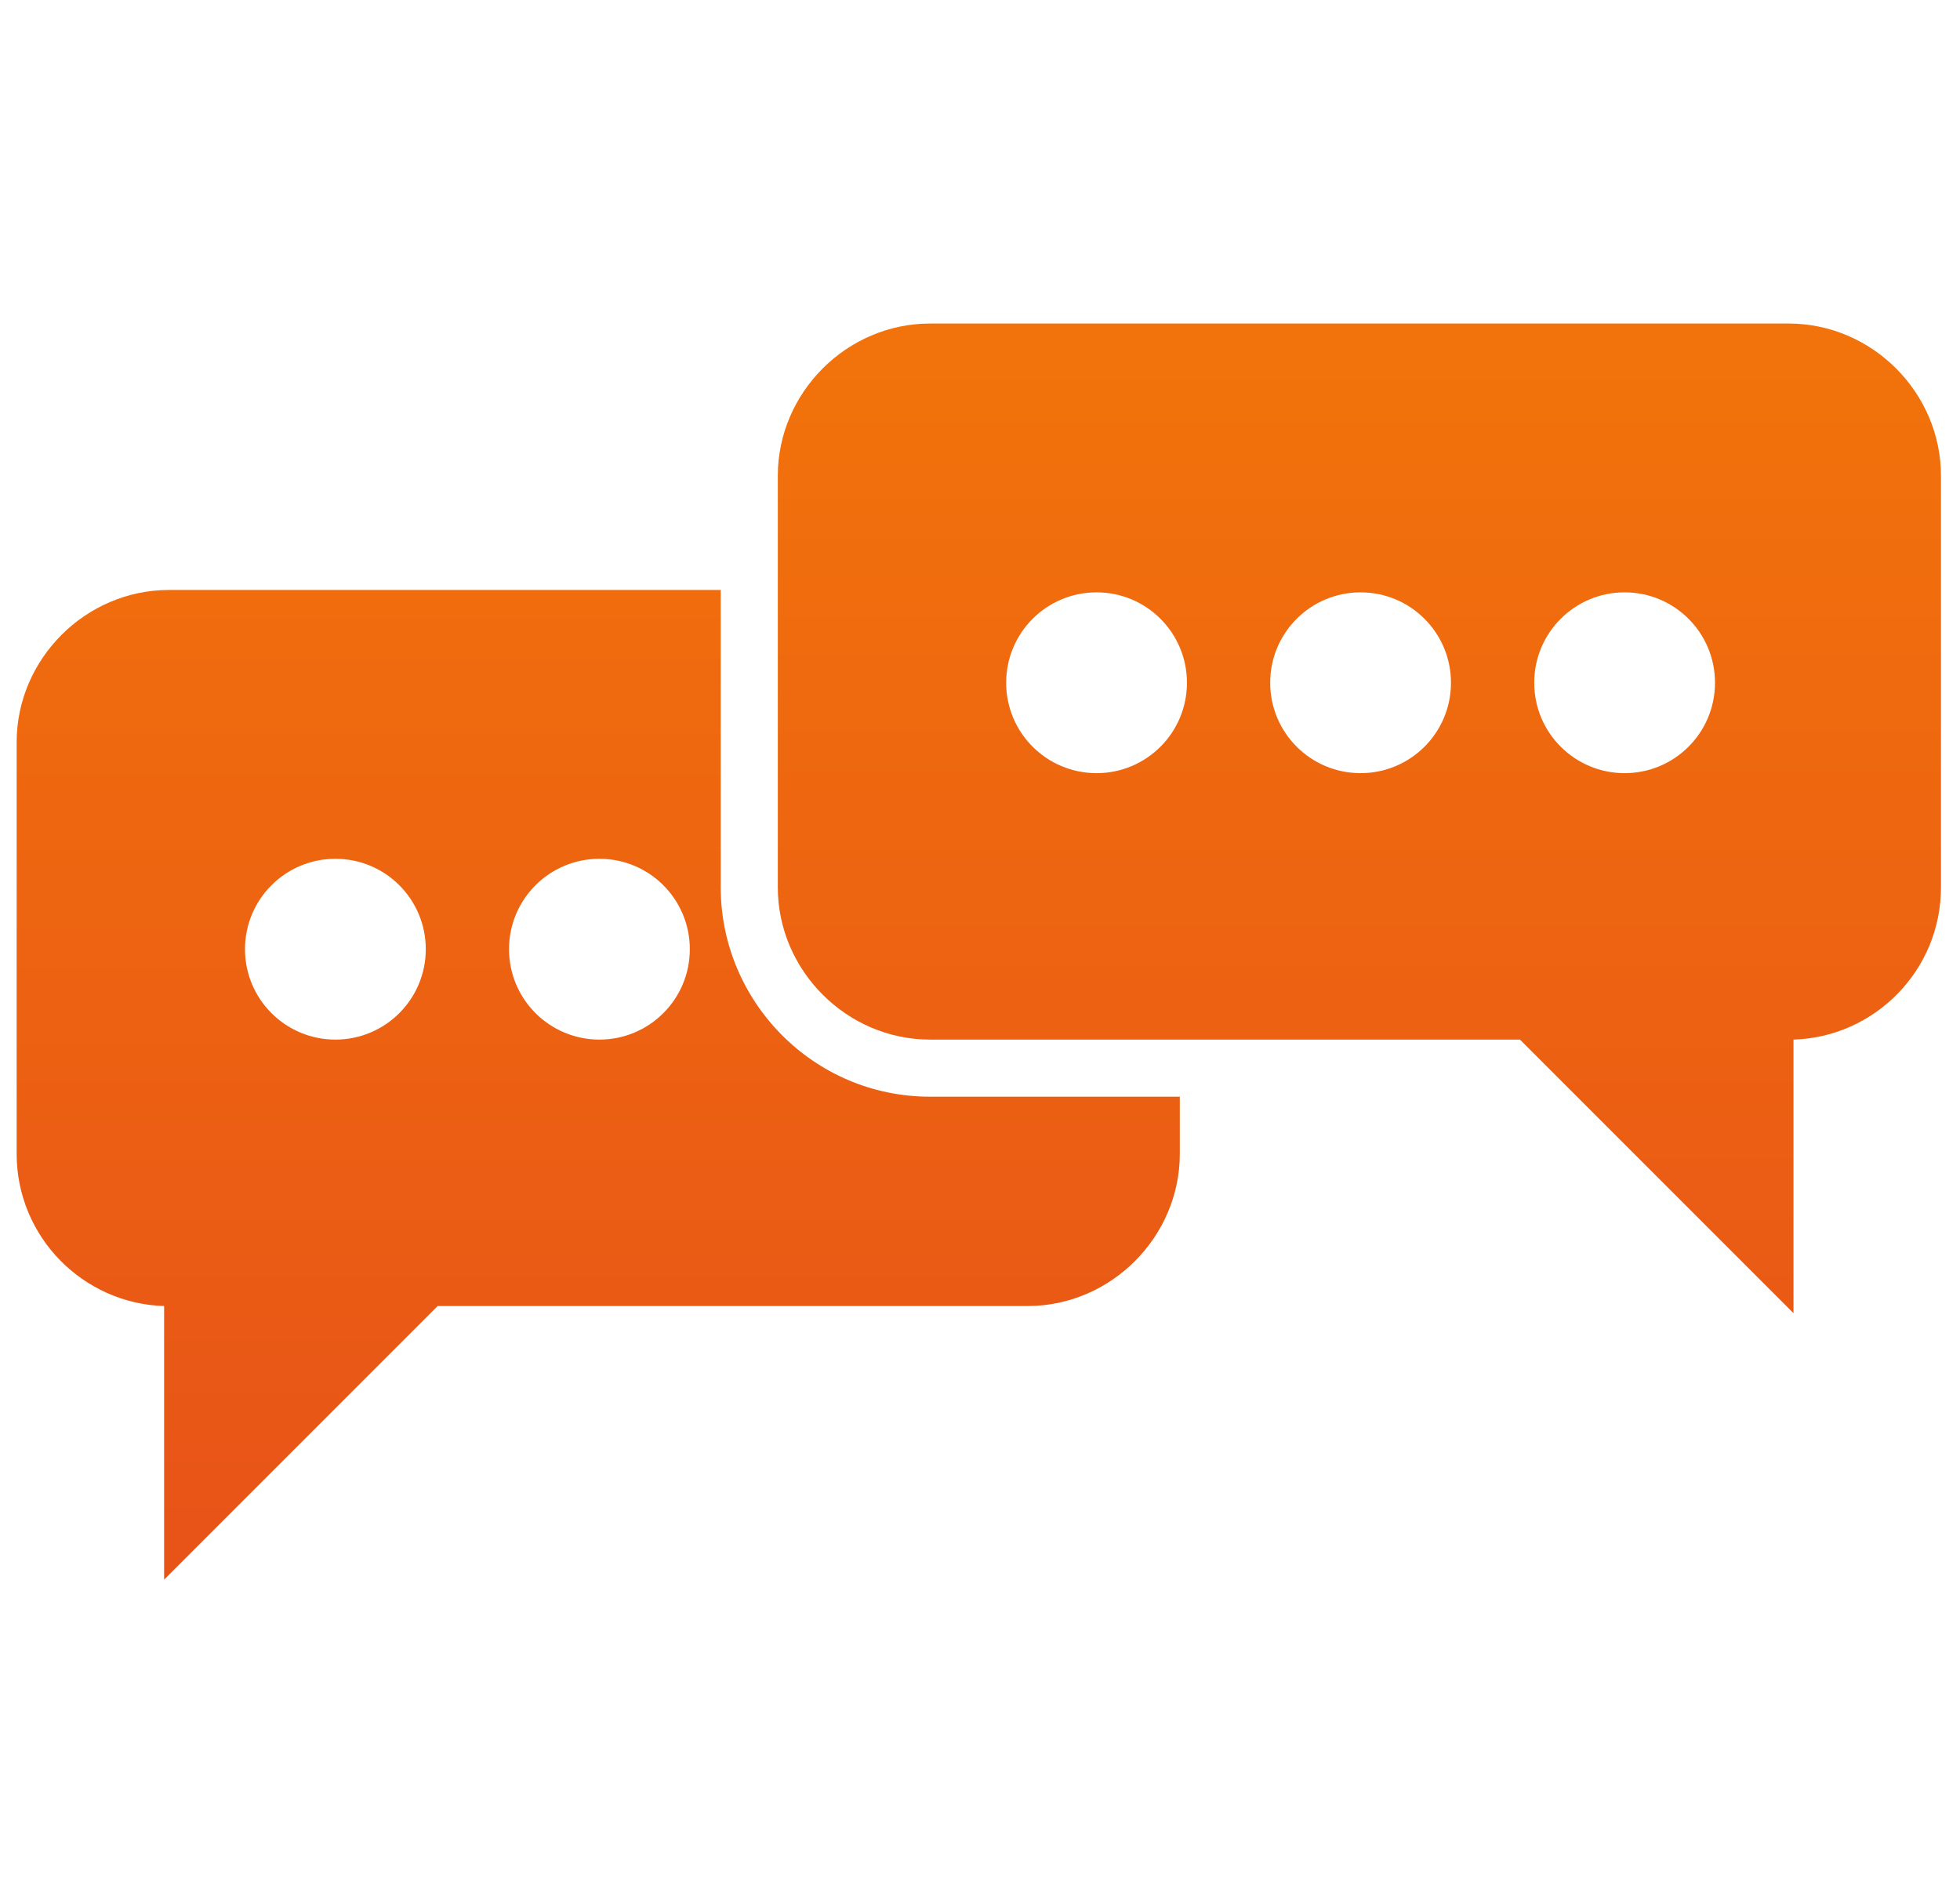 <svg xmlns="http://www.w3.org/2000/svg" xmlns:xlink="http://www.w3.org/1999/xlink" id="Warstwa_1" x="0px" y="0px" viewBox="0 0 82.4 80" style="enable-background:new 0 0 82.4 80;" xml:space="preserve"><style type="text/css">	.st0{clip-path:url(#SVGID_1_);fill:url(#SVGID_2_);}	.st1{clip-path:url(#SVGID_3_);fill:url(#SVGID_4_);}</style><g>	<g>		<defs>			<path id="SVGID_7_" d="M10.3,39.9c0-2.1,1.7-3.8,3.8-3.8c2.1,0,3.8,1.7,3.8,3.8c0,2.1-1.7,3.8-3.8,3.8C12,43.7,10.3,42,10.3,39.9     M21.4,39.9c0-2.1,1.7-3.8,3.8-3.8c2.1,0,3.8,1.7,3.8,3.8c0,2.1-1.7,3.8-3.8,3.8C23.1,43.7,21.4,42,21.4,39.9 M7.1,24.8    c-3.5,0-6.4,2.9-6.4,6.4v17.3c0,3.5,2.8,6.3,6.2,6.4v11.5l11.5-11.5h24.8c3.5,0,6.4-2.9,6.4-6.4v-2.4H39.1c-4.9,0-8.8-4-8.8-8.8    V24.8H7.1z"></path>		</defs>		<clipPath id="SVGID_1_">			<use xlink:href="#SVGID_7_" style="overflow:visible;"></use>		</clipPath>					<linearGradient id="SVGID_2_" gradientUnits="userSpaceOnUse" x1="-919.805" y1="1641.62" x2="-919.151" y2="1641.62" gradientTransform="matrix(0 155.647 155.647 0 -255488.234 143137.844)">			<stop offset="0" style="stop-color:#FA8C00"></stop>			<stop offset="1" style="stop-color:#E64E1A"></stop>		</linearGradient>		<rect x="0.7" y="24.8" class="st0" width="49" height="41.6"></rect>	</g>	<g>		<defs>			<path id="SVGID_10_" d="M42.3,28.7c0-2.1,1.7-3.8,3.8-3.8c2.1,0,3.8,1.7,3.8,3.8c0,2.1-1.7,3.8-3.8,3.8    C44,32.5,42.3,30.8,42.3,28.7 M53.4,28.7c0-2.1,1.7-3.8,3.8-3.8c2.1,0,3.8,1.7,3.8,3.8c0,2.1-1.7,3.8-3.8,3.8    C55.1,32.5,53.4,30.8,53.4,28.7 M64.5,28.7c0-2.1,1.7-3.8,3.8-3.8c2.1,0,3.8,1.7,3.8,3.8c0,2.1-1.7,3.8-3.8,3.8    C66.2,32.5,64.5,30.8,64.5,28.7 M39.1,13.6c-3.5,0-6.4,2.9-6.4,6.4v17.3c0,3.5,2.9,6.4,6.4,6.4h24.8l11.5,11.5V43.7    c3.4-0.1,6.2-2.9,6.2-6.4V20c0-3.5-2.9-6.4-6.4-6.4H39.1z"></path>		</defs>		<clipPath id="SVGID_3_">			<use xlink:href="#SVGID_10_" style="overflow:visible;"></use>		</clipPath>					<linearGradient id="SVGID_4_" gradientUnits="userSpaceOnUse" x1="-919.805" y1="1641.825" x2="-919.151" y2="1641.825" gradientTransform="matrix(0 155.647 155.647 0 -255488.234 143137.844)">			<stop offset="0" style="stop-color:#FA8C00"></stop>			<stop offset="1" style="stop-color:#E64E1A"></stop>		</linearGradient>		<rect x="32.7" y="13.6" class="st1" width="49" height="41.6"></rect>	</g></g></svg>